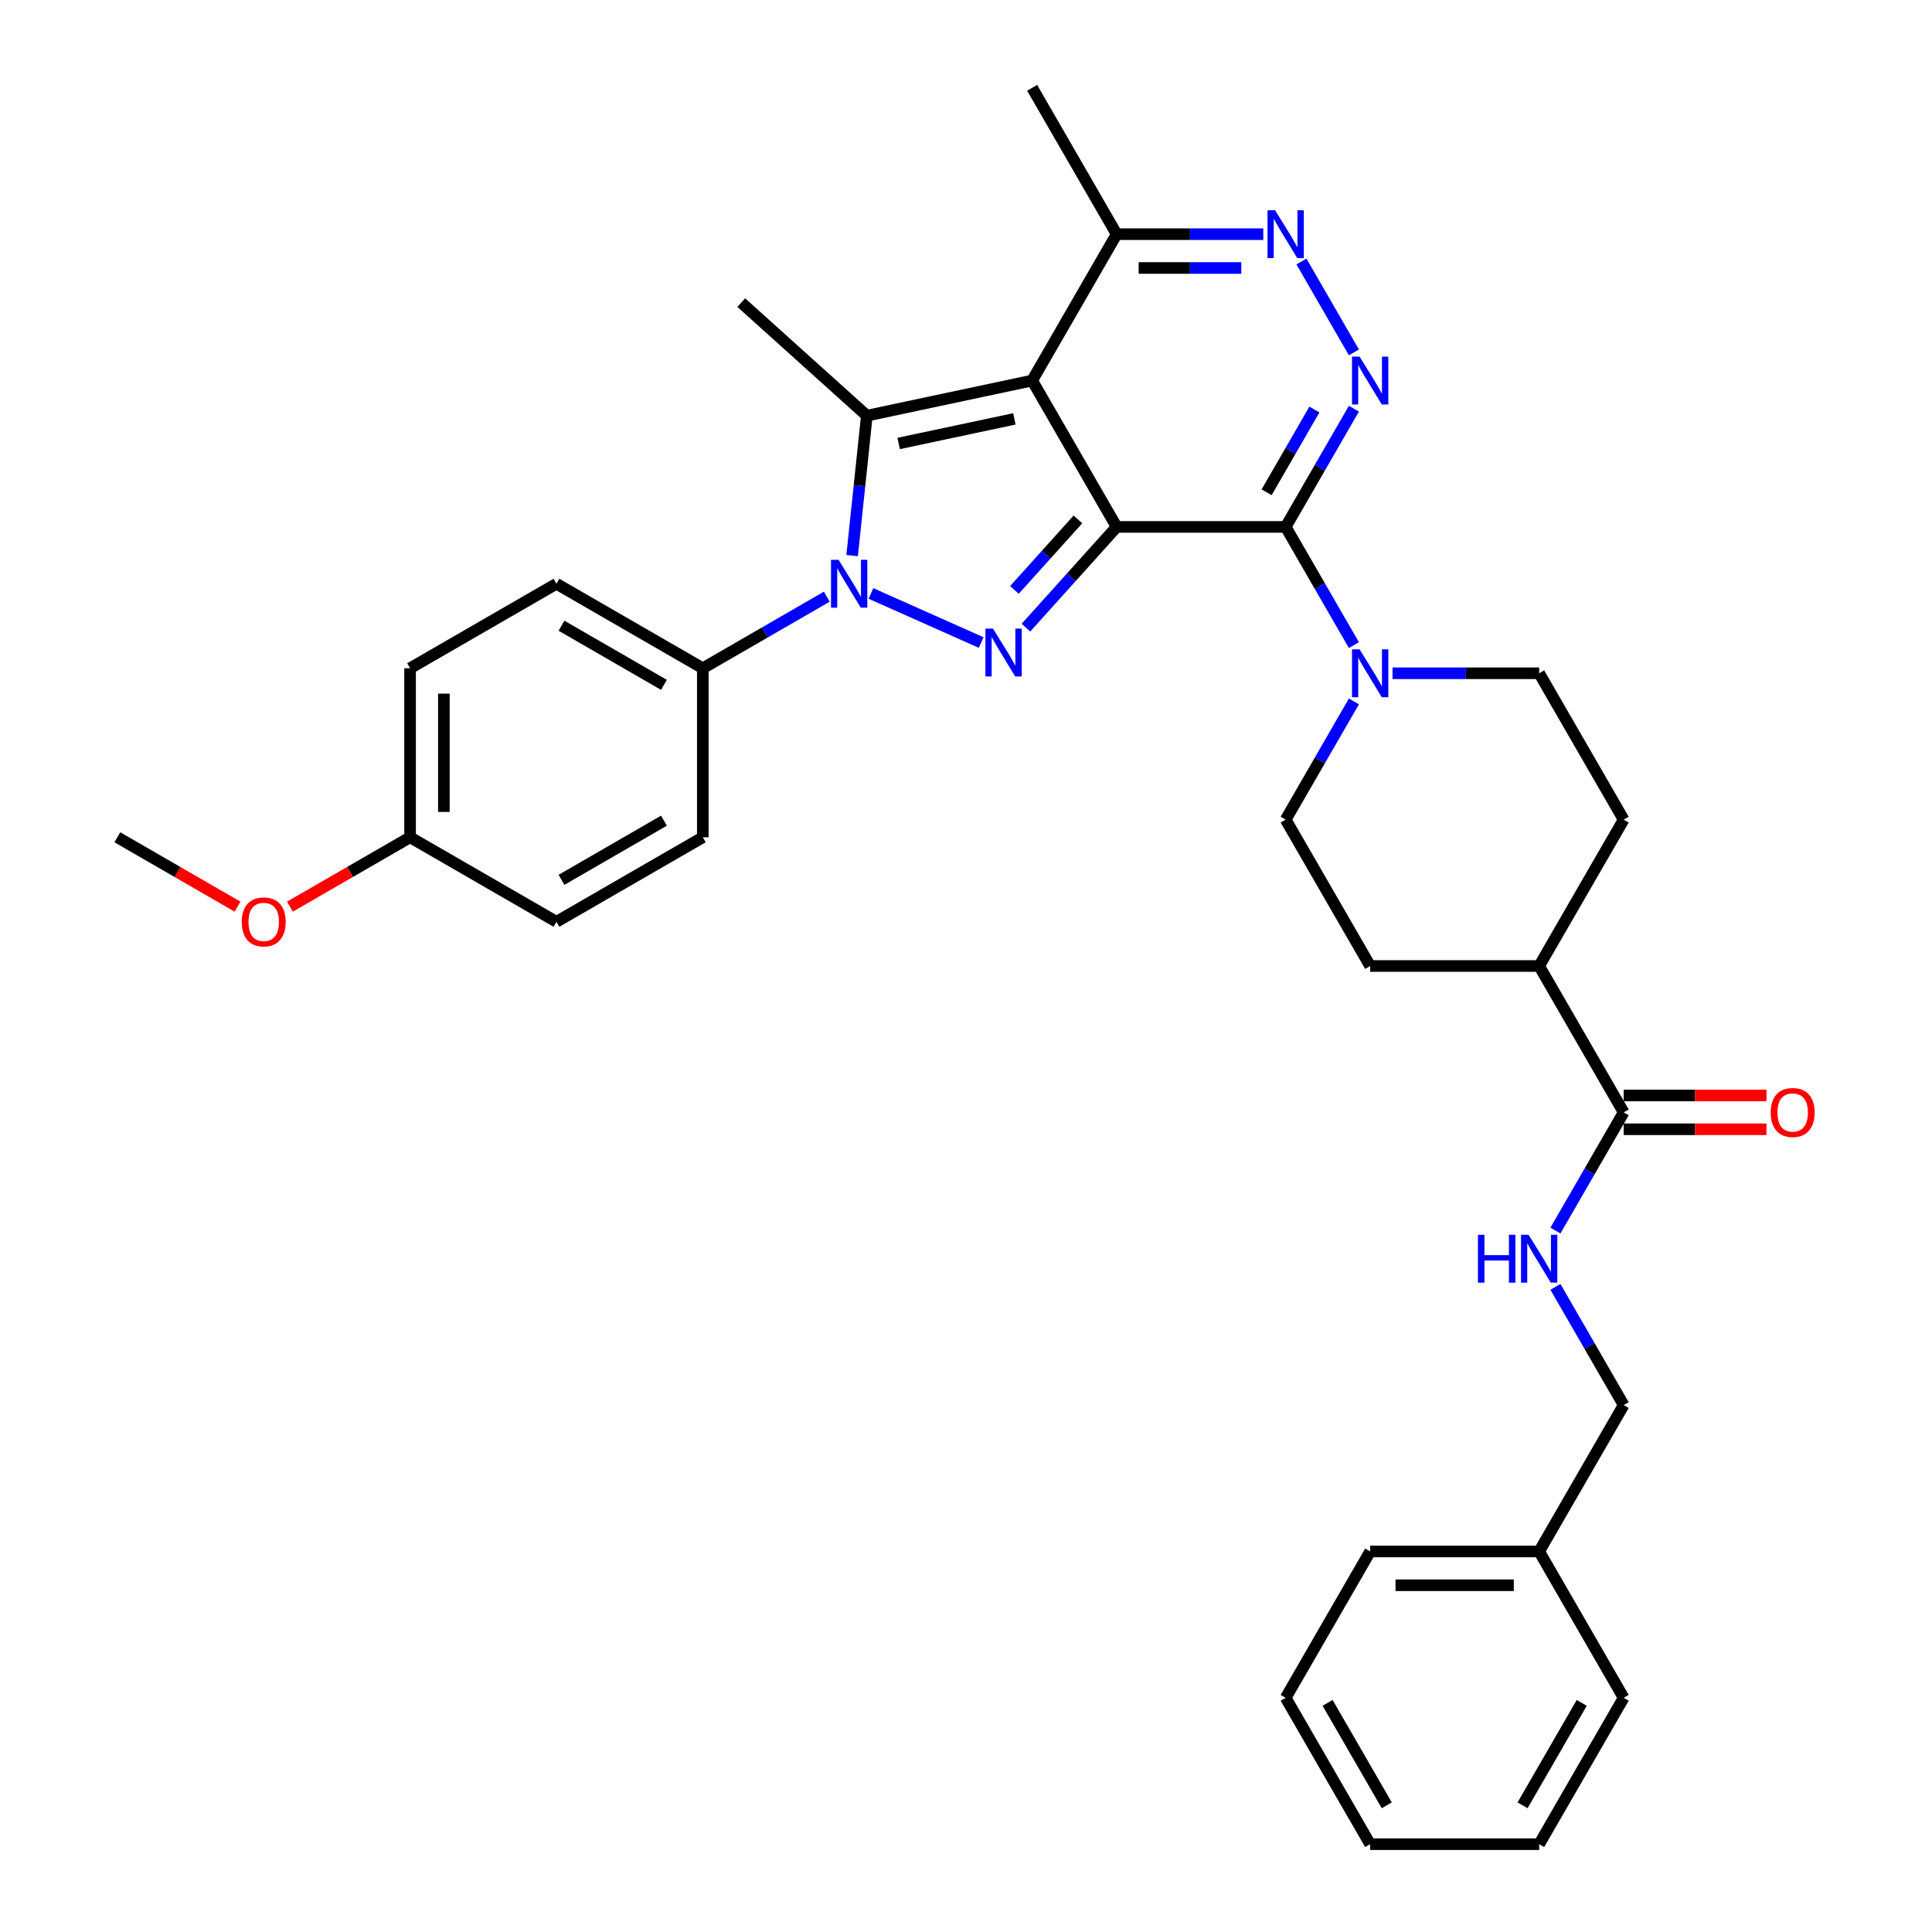 <?xml version='1.0' encoding='iso-8859-1'?>
<svg version='1.1' baseProfile='full'
              xmlns='http://www.w3.org/2000/svg'
                      xmlns:rdkit='http://www.rdkit.org/xml'
                      xmlns:xlink='http://www.w3.org/1999/xlink'
                  xml:space='preserve'
width='1000px' height='1000px' viewBox='0 0 1000 1000'>
<!-- END OF HEADER -->
<rect style='opacity:1.0;fill:#FFFFFF;stroke:none' width='1000' height='1000' x='0' y='0'> </rect>
<path class='bond-0' d='M 577.977,272.727 L 534.239,196.97' style='fill:none;fill-rule:evenodd;stroke:#000000;stroke-width:6px;stroke-linecap:butt;stroke-linejoin:miter;stroke-opacity:1' />
<path class='bond-1' d='M 577.977,272.727 L 554.502,298.8' style='fill:none;fill-rule:evenodd;stroke:#000000;stroke-width:6px;stroke-linecap:butt;stroke-linejoin:miter;stroke-opacity:1' />
<path class='bond-1' d='M 554.502,298.8 L 531.026,324.872' style='fill:none;fill-rule:evenodd;stroke:#0000FF;stroke-width:6px;stroke-linecap:butt;stroke-linejoin:miter;stroke-opacity:1' />
<path class='bond-1' d='M 557.933,268.842 L 541.5,287.093' style='fill:none;fill-rule:evenodd;stroke:#000000;stroke-width:6px;stroke-linecap:butt;stroke-linejoin:miter;stroke-opacity:1' />
<path class='bond-1' d='M 541.5,287.093 L 525.067,305.344' style='fill:none;fill-rule:evenodd;stroke:#0000FF;stroke-width:6px;stroke-linecap:butt;stroke-linejoin:miter;stroke-opacity:1' />
<path class='bond-2' d='M 577.977,272.727 L 665.455,272.727' style='fill:none;fill-rule:evenodd;stroke:#000000;stroke-width:6px;stroke-linecap:butt;stroke-linejoin:miter;stroke-opacity:1' />
<path class='bond-4' d='M 534.239,196.97 L 448.673,215.157' style='fill:none;fill-rule:evenodd;stroke:#000000;stroke-width:6px;stroke-linecap:butt;stroke-linejoin:miter;stroke-opacity:1' />
<path class='bond-4' d='M 525.041,216.811 L 465.145,229.542' style='fill:none;fill-rule:evenodd;stroke:#000000;stroke-width:6px;stroke-linecap:butt;stroke-linejoin:miter;stroke-opacity:1' />
<path class='bond-8' d='M 534.239,196.97 L 577.977,121.212' style='fill:none;fill-rule:evenodd;stroke:#000000;stroke-width:6px;stroke-linecap:butt;stroke-linejoin:miter;stroke-opacity:1' />
<path class='bond-3' d='M 507.862,332.579 L 450.794,307.171' style='fill:none;fill-rule:evenodd;stroke:#0000FF;stroke-width:6px;stroke-linecap:butt;stroke-linejoin:miter;stroke-opacity:1' />
<path class='bond-5' d='M 665.455,272.727 L 683.117,242.135' style='fill:none;fill-rule:evenodd;stroke:#000000;stroke-width:6px;stroke-linecap:butt;stroke-linejoin:miter;stroke-opacity:1' />
<path class='bond-5' d='M 683.117,242.135 L 700.779,211.543' style='fill:none;fill-rule:evenodd;stroke:#0000FF;stroke-width:6px;stroke-linecap:butt;stroke-linejoin:miter;stroke-opacity:1' />
<path class='bond-5' d='M 655.602,254.802 L 667.965,233.388' style='fill:none;fill-rule:evenodd;stroke:#000000;stroke-width:6px;stroke-linecap:butt;stroke-linejoin:miter;stroke-opacity:1' />
<path class='bond-5' d='M 667.965,233.388 L 680.329,211.973' style='fill:none;fill-rule:evenodd;stroke:#0000FF;stroke-width:6px;stroke-linecap:butt;stroke-linejoin:miter;stroke-opacity:1' />
<path class='bond-7' d='M 665.455,272.727 L 683.117,303.319' style='fill:none;fill-rule:evenodd;stroke:#000000;stroke-width:6px;stroke-linecap:butt;stroke-linejoin:miter;stroke-opacity:1' />
<path class='bond-7' d='M 683.117,303.319 L 700.779,333.911' style='fill:none;fill-rule:evenodd;stroke:#0000FF;stroke-width:6px;stroke-linecap:butt;stroke-linejoin:miter;stroke-opacity:1' />
<path class='bond-10' d='M 427.947,308.842 L 395.859,327.368' style='fill:none;fill-rule:evenodd;stroke:#0000FF;stroke-width:6px;stroke-linecap:butt;stroke-linejoin:miter;stroke-opacity:1' />
<path class='bond-10' d='M 395.859,327.368 L 363.772,345.894' style='fill:none;fill-rule:evenodd;stroke:#000000;stroke-width:6px;stroke-linecap:butt;stroke-linejoin:miter;stroke-opacity:1' />
<path class='bond-35' d='M 441.061,287.582 L 444.867,251.369' style='fill:none;fill-rule:evenodd;stroke:#0000FF;stroke-width:6px;stroke-linecap:butt;stroke-linejoin:miter;stroke-opacity:1' />
<path class='bond-35' d='M 444.867,251.369 L 448.673,215.157' style='fill:none;fill-rule:evenodd;stroke:#000000;stroke-width:6px;stroke-linecap:butt;stroke-linejoin:miter;stroke-opacity:1' />
<path class='bond-20' d='M 448.673,215.157 L 383.665,156.624' style='fill:none;fill-rule:evenodd;stroke:#000000;stroke-width:6px;stroke-linecap:butt;stroke-linejoin:miter;stroke-opacity:1' />
<path class='bond-6' d='M 700.779,182.396 L 673.626,135.365' style='fill:none;fill-rule:evenodd;stroke:#0000FF;stroke-width:6px;stroke-linecap:butt;stroke-linejoin:miter;stroke-opacity:1' />
<path class='bond-34' d='M 653.873,121.212 L 615.925,121.212' style='fill:none;fill-rule:evenodd;stroke:#0000FF;stroke-width:6px;stroke-linecap:butt;stroke-linejoin:miter;stroke-opacity:1' />
<path class='bond-34' d='M 615.925,121.212 L 577.977,121.212' style='fill:none;fill-rule:evenodd;stroke:#000000;stroke-width:6px;stroke-linecap:butt;stroke-linejoin:miter;stroke-opacity:1' />
<path class='bond-34' d='M 642.488,138.708 L 615.925,138.708' style='fill:none;fill-rule:evenodd;stroke:#0000FF;stroke-width:6px;stroke-linecap:butt;stroke-linejoin:miter;stroke-opacity:1' />
<path class='bond-34' d='M 615.925,138.708 L 589.362,138.708' style='fill:none;fill-rule:evenodd;stroke:#000000;stroke-width:6px;stroke-linecap:butt;stroke-linejoin:miter;stroke-opacity:1' />
<path class='bond-12' d='M 700.779,363.059 L 683.117,393.65' style='fill:none;fill-rule:evenodd;stroke:#0000FF;stroke-width:6px;stroke-linecap:butt;stroke-linejoin:miter;stroke-opacity:1' />
<path class='bond-12' d='M 683.117,393.65 L 665.455,424.242' style='fill:none;fill-rule:evenodd;stroke:#000000;stroke-width:6px;stroke-linecap:butt;stroke-linejoin:miter;stroke-opacity:1' />
<path class='bond-13' d='M 720.775,348.485 L 758.723,348.485' style='fill:none;fill-rule:evenodd;stroke:#0000FF;stroke-width:6px;stroke-linecap:butt;stroke-linejoin:miter;stroke-opacity:1' />
<path class='bond-13' d='M 758.723,348.485 L 796.671,348.485' style='fill:none;fill-rule:evenodd;stroke:#000000;stroke-width:6px;stroke-linecap:butt;stroke-linejoin:miter;stroke-opacity:1' />
<path class='bond-27' d='M 577.977,121.212 L 534.239,45.455' style='fill:none;fill-rule:evenodd;stroke:#000000;stroke-width:6px;stroke-linecap:butt;stroke-linejoin:miter;stroke-opacity:1' />
<path class='bond-9' d='M 840.409,575.758 L 796.671,500' style='fill:none;fill-rule:evenodd;stroke:#000000;stroke-width:6px;stroke-linecap:butt;stroke-linejoin:miter;stroke-opacity:1' />
<path class='bond-11' d='M 840.409,575.758 L 822.747,606.35' style='fill:none;fill-rule:evenodd;stroke:#000000;stroke-width:6px;stroke-linecap:butt;stroke-linejoin:miter;stroke-opacity:1' />
<path class='bond-11' d='M 822.747,606.35 L 805.085,636.941' style='fill:none;fill-rule:evenodd;stroke:#0000FF;stroke-width:6px;stroke-linecap:butt;stroke-linejoin:miter;stroke-opacity:1' />
<path class='bond-15' d='M 840.409,584.505 L 877.369,584.505' style='fill:none;fill-rule:evenodd;stroke:#000000;stroke-width:6px;stroke-linecap:butt;stroke-linejoin:miter;stroke-opacity:1' />
<path class='bond-15' d='M 877.369,584.505 L 914.328,584.505' style='fill:none;fill-rule:evenodd;stroke:#FF0000;stroke-width:6px;stroke-linecap:butt;stroke-linejoin:miter;stroke-opacity:1' />
<path class='bond-15' d='M 840.409,567.01 L 877.369,567.01' style='fill:none;fill-rule:evenodd;stroke:#000000;stroke-width:6px;stroke-linecap:butt;stroke-linejoin:miter;stroke-opacity:1' />
<path class='bond-15' d='M 877.369,567.01 L 914.328,567.01' style='fill:none;fill-rule:evenodd;stroke:#FF0000;stroke-width:6px;stroke-linecap:butt;stroke-linejoin:miter;stroke-opacity:1' />
<path class='bond-18' d='M 363.772,345.894 L 288.014,302.155' style='fill:none;fill-rule:evenodd;stroke:#000000;stroke-width:6px;stroke-linecap:butt;stroke-linejoin:miter;stroke-opacity:1' />
<path class='bond-18' d='M 343.66,354.485 L 290.63,323.868' style='fill:none;fill-rule:evenodd;stroke:#000000;stroke-width:6px;stroke-linecap:butt;stroke-linejoin:miter;stroke-opacity:1' />
<path class='bond-19' d='M 363.772,345.894 L 363.772,433.371' style='fill:none;fill-rule:evenodd;stroke:#000000;stroke-width:6px;stroke-linecap:butt;stroke-linejoin:miter;stroke-opacity:1' />
<path class='bond-21' d='M 805.085,666.089 L 822.747,696.681' style='fill:none;fill-rule:evenodd;stroke:#0000FF;stroke-width:6px;stroke-linecap:butt;stroke-linejoin:miter;stroke-opacity:1' />
<path class='bond-21' d='M 822.747,696.681 L 840.409,727.273' style='fill:none;fill-rule:evenodd;stroke:#000000;stroke-width:6px;stroke-linecap:butt;stroke-linejoin:miter;stroke-opacity:1' />
<path class='bond-16' d='M 665.455,424.242 L 709.193,500' style='fill:none;fill-rule:evenodd;stroke:#000000;stroke-width:6px;stroke-linecap:butt;stroke-linejoin:miter;stroke-opacity:1' />
<path class='bond-17' d='M 796.671,348.485 L 840.409,424.242' style='fill:none;fill-rule:evenodd;stroke:#000000;stroke-width:6px;stroke-linecap:butt;stroke-linejoin:miter;stroke-opacity:1' />
<path class='bond-14' d='M 796.671,500 L 840.409,424.242' style='fill:none;fill-rule:evenodd;stroke:#000000;stroke-width:6px;stroke-linecap:butt;stroke-linejoin:miter;stroke-opacity:1' />
<path class='bond-36' d='M 796.671,500 L 709.193,500' style='fill:none;fill-rule:evenodd;stroke:#000000;stroke-width:6px;stroke-linecap:butt;stroke-linejoin:miter;stroke-opacity:1' />
<path class='bond-23' d='M 288.014,302.155 L 212.256,345.894' style='fill:none;fill-rule:evenodd;stroke:#000000;stroke-width:6px;stroke-linecap:butt;stroke-linejoin:miter;stroke-opacity:1' />
<path class='bond-24' d='M 363.772,433.371 L 288.014,477.11' style='fill:none;fill-rule:evenodd;stroke:#000000;stroke-width:6px;stroke-linecap:butt;stroke-linejoin:miter;stroke-opacity:1' />
<path class='bond-24' d='M 343.66,424.781 L 290.63,455.398' style='fill:none;fill-rule:evenodd;stroke:#000000;stroke-width:6px;stroke-linecap:butt;stroke-linejoin:miter;stroke-opacity:1' />
<path class='bond-25' d='M 840.409,727.273 L 796.671,803.03' style='fill:none;fill-rule:evenodd;stroke:#000000;stroke-width:6px;stroke-linecap:butt;stroke-linejoin:miter;stroke-opacity:1' />
<path class='bond-22' d='M 212.256,433.371 L 288.014,477.11' style='fill:none;fill-rule:evenodd;stroke:#000000;stroke-width:6px;stroke-linecap:butt;stroke-linejoin:miter;stroke-opacity:1' />
<path class='bond-26' d='M 212.256,433.371 L 181.157,451.327' style='fill:none;fill-rule:evenodd;stroke:#000000;stroke-width:6px;stroke-linecap:butt;stroke-linejoin:miter;stroke-opacity:1' />
<path class='bond-26' d='M 181.157,451.327 L 150.058,469.282' style='fill:none;fill-rule:evenodd;stroke:#FF0000;stroke-width:6px;stroke-linecap:butt;stroke-linejoin:miter;stroke-opacity:1' />
<path class='bond-37' d='M 212.256,433.371 L 212.256,345.894' style='fill:none;fill-rule:evenodd;stroke:#000000;stroke-width:6px;stroke-linecap:butt;stroke-linejoin:miter;stroke-opacity:1' />
<path class='bond-37' d='M 229.752,420.25 L 229.752,359.016' style='fill:none;fill-rule:evenodd;stroke:#000000;stroke-width:6px;stroke-linecap:butt;stroke-linejoin:miter;stroke-opacity:1' />
<path class='bond-28' d='M 796.671,803.03 L 709.193,803.03' style='fill:none;fill-rule:evenodd;stroke:#000000;stroke-width:6px;stroke-linecap:butt;stroke-linejoin:miter;stroke-opacity:1' />
<path class='bond-28' d='M 783.549,820.526 L 722.315,820.526' style='fill:none;fill-rule:evenodd;stroke:#000000;stroke-width:6px;stroke-linecap:butt;stroke-linejoin:miter;stroke-opacity:1' />
<path class='bond-29' d='M 796.671,803.03 L 840.409,878.788' style='fill:none;fill-rule:evenodd;stroke:#000000;stroke-width:6px;stroke-linecap:butt;stroke-linejoin:miter;stroke-opacity:1' />
<path class='bond-30' d='M 122.94,469.282 L 91.841,451.327' style='fill:none;fill-rule:evenodd;stroke:#FF0000;stroke-width:6px;stroke-linecap:butt;stroke-linejoin:miter;stroke-opacity:1' />
<path class='bond-30' d='M 91.841,451.327 L 60.741,433.371' style='fill:none;fill-rule:evenodd;stroke:#000000;stroke-width:6px;stroke-linecap:butt;stroke-linejoin:miter;stroke-opacity:1' />
<path class='bond-31' d='M 709.193,803.03 L 665.455,878.788' style='fill:none;fill-rule:evenodd;stroke:#000000;stroke-width:6px;stroke-linecap:butt;stroke-linejoin:miter;stroke-opacity:1' />
<path class='bond-32' d='M 840.409,878.788 L 796.671,954.545' style='fill:none;fill-rule:evenodd;stroke:#000000;stroke-width:6px;stroke-linecap:butt;stroke-linejoin:miter;stroke-opacity:1' />
<path class='bond-32' d='M 818.697,881.404 L 788.08,934.434' style='fill:none;fill-rule:evenodd;stroke:#000000;stroke-width:6px;stroke-linecap:butt;stroke-linejoin:miter;stroke-opacity:1' />
<path class='bond-38' d='M 665.455,878.788 L 709.193,954.545' style='fill:none;fill-rule:evenodd;stroke:#000000;stroke-width:6px;stroke-linecap:butt;stroke-linejoin:miter;stroke-opacity:1' />
<path class='bond-38' d='M 687.167,881.404 L 717.784,934.434' style='fill:none;fill-rule:evenodd;stroke:#000000;stroke-width:6px;stroke-linecap:butt;stroke-linejoin:miter;stroke-opacity:1' />
<path class='bond-33' d='M 796.671,954.545 L 709.193,954.545' style='fill:none;fill-rule:evenodd;stroke:#000000;stroke-width:6px;stroke-linecap:butt;stroke-linejoin:miter;stroke-opacity:1' />
<path  class='atom-2' d='M 513.968 325.349
L 522.085 338.47
Q 522.89 339.765, 524.185 342.109
Q 525.48 344.454, 525.55 344.594
L 525.55 325.349
L 528.839 325.349
L 528.839 350.122
L 525.445 350.122
L 516.732 335.776
Q 515.717 334.097, 514.632 332.172
Q 513.583 330.248, 513.268 329.653
L 513.268 350.122
L 510.049 350.122
L 510.049 325.349
L 513.968 325.349
' fill='#0000FF'/>
<path  class='atom-4' d='M 434.053 289.769
L 442.171 302.89
Q 442.976 304.185, 444.27 306.529
Q 445.565 308.874, 445.635 309.014
L 445.635 289.769
L 448.924 289.769
L 448.924 314.542
L 445.53 314.542
L 436.817 300.196
Q 435.803 298.516, 434.718 296.592
Q 433.668 294.667, 433.353 294.072
L 433.353 314.542
L 430.134 314.542
L 430.134 289.769
L 434.053 289.769
' fill='#0000FF'/>
<path  class='atom-6' d='M 703.717 184.583
L 711.835 197.705
Q 712.64 198.999, 713.935 201.344
Q 715.229 203.688, 715.299 203.828
L 715.299 184.583
L 718.588 184.583
L 718.588 209.356
L 715.194 209.356
L 706.482 195.01
Q 705.467 193.331, 704.382 191.406
Q 703.332 189.482, 703.017 188.887
L 703.017 209.356
L 699.798 209.356
L 699.798 184.583
L 703.717 184.583
' fill='#0000FF'/>
<path  class='atom-7' d='M 659.979 108.825
L 668.097 121.947
Q 668.901 123.242, 670.196 125.586
Q 671.491 127.93, 671.561 128.07
L 671.561 108.825
L 674.85 108.825
L 674.85 133.599
L 671.456 133.599
L 662.743 119.253
Q 661.728 117.573, 660.643 115.649
Q 659.594 113.724, 659.279 113.129
L 659.279 133.599
L 656.06 133.599
L 656.06 108.825
L 659.979 108.825
' fill='#0000FF'/>
<path  class='atom-8' d='M 703.717 336.098
L 711.835 349.22
Q 712.64 350.514, 713.935 352.859
Q 715.229 355.203, 715.299 355.343
L 715.299 336.098
L 718.588 336.098
L 718.588 360.872
L 715.194 360.872
L 706.482 346.525
Q 705.467 344.846, 704.382 342.921
Q 703.332 340.997, 703.017 340.402
L 703.017 360.872
L 699.798 360.872
L 699.798 336.098
L 703.717 336.098
' fill='#0000FF'/>
<path  class='atom-12' d='M 764.986 639.128
L 768.346 639.128
L 768.346 649.661
L 781.012 649.661
L 781.012 639.128
L 784.371 639.128
L 784.371 663.902
L 781.012 663.902
L 781.012 652.46
L 768.346 652.46
L 768.346 663.902
L 764.986 663.902
L 764.986 639.128
' fill='#0000FF'/>
<path  class='atom-12' d='M 791.195 639.128
L 799.313 652.25
Q 800.117 653.545, 801.412 655.889
Q 802.707 658.233, 802.777 658.373
L 802.777 639.128
L 806.066 639.128
L 806.066 663.902
L 802.672 663.902
L 793.959 649.556
Q 792.944 647.876, 791.859 645.952
Q 790.81 644.027, 790.495 643.432
L 790.495 663.902
L 787.276 663.902
L 787.276 639.128
L 791.195 639.128
' fill='#0000FF'/>
<path  class='atom-16' d='M 916.515 575.828
Q 916.515 569.879, 919.454 566.555
Q 922.393 563.231, 927.887 563.231
Q 933.38 563.231, 936.319 566.555
Q 939.259 569.879, 939.259 575.828
Q 939.259 581.846, 936.284 585.275
Q 933.31 588.669, 927.887 588.669
Q 922.428 588.669, 919.454 585.275
Q 916.515 581.881, 916.515 575.828
M 927.887 585.87
Q 931.666 585.87, 933.695 583.351
Q 935.76 580.796, 935.76 575.828
Q 935.76 570.964, 933.695 568.514
Q 931.666 566.03, 927.887 566.03
Q 924.108 566.03, 922.043 568.479
Q 920.014 570.929, 920.014 575.828
Q 920.014 580.831, 922.043 583.351
Q 924.108 585.87, 927.887 585.87
' fill='#FF0000'/>
<path  class='atom-27' d='M 125.127 477.18
Q 125.127 471.232, 128.066 467.907
Q 131.005 464.583, 136.499 464.583
Q 141.992 464.583, 144.932 467.907
Q 147.871 471.232, 147.871 477.18
Q 147.871 483.198, 144.897 486.628
Q 141.922 490.022, 136.499 490.022
Q 131.04 490.022, 128.066 486.628
Q 125.127 483.233, 125.127 477.18
M 136.499 487.222
Q 140.278 487.222, 142.307 484.703
Q 144.372 482.149, 144.372 477.18
Q 144.372 472.316, 142.307 469.867
Q 140.278 467.383, 136.499 467.383
Q 132.72 467.383, 130.655 469.832
Q 128.626 472.281, 128.626 477.18
Q 128.626 482.184, 130.655 484.703
Q 132.72 487.222, 136.499 487.222
' fill='#FF0000'/>
</svg>
